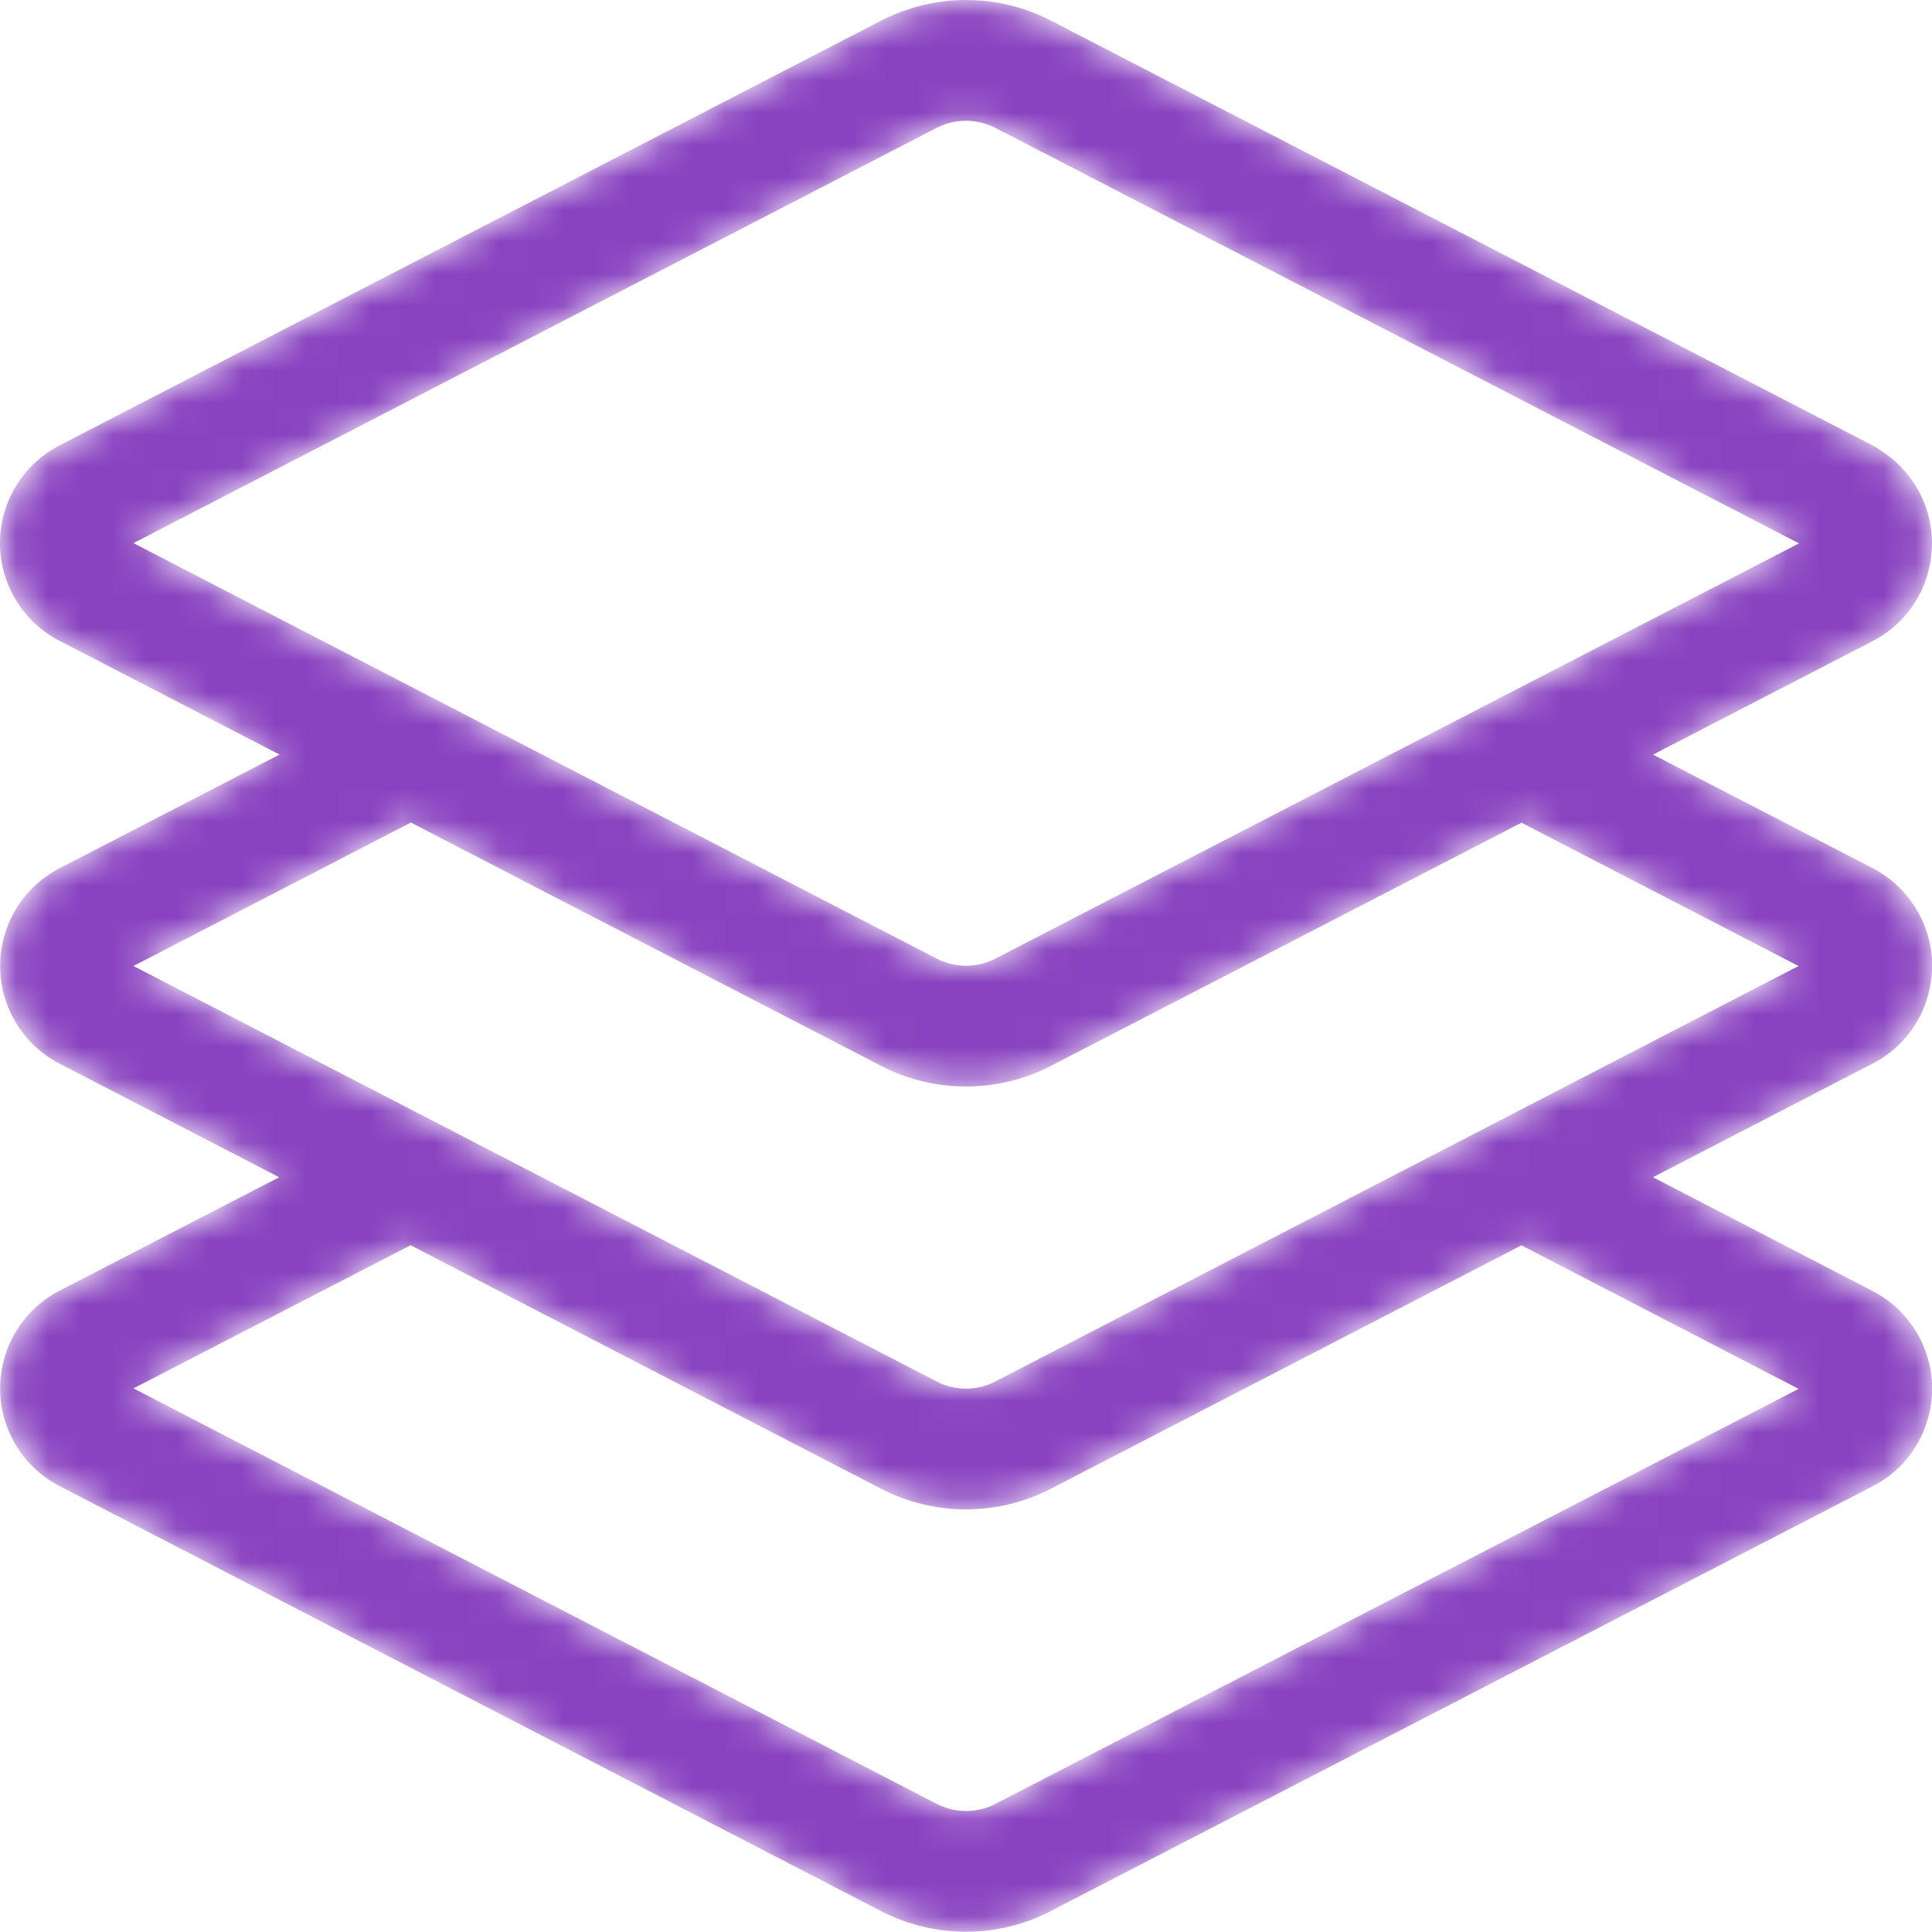 <svg width="60" height="60" viewBox="0 0 60 60" fill="none" xmlns="http://www.w3.org/2000/svg">
<g clip-path="url(#clip0_12_208)">
<mask id="mask0_12_208" style="mask-type:alpha" maskUnits="userSpaceOnUse" x="-1" y="0" width="62" height="60">
<path d="M30 59.992C29.087 59.992 28.18 59.773 27.37 59.355L1.848 46.15C1.218 45.822 0.71 45.318 0.385 44.688C-0.48 43.015 0.175 40.95 1.848 40.085L8.67 36.56L1.85 33.032C1.22 32.705 0.713 32.2 0.388 31.57C-0.032 30.76 -0.11 29.835 0.165 28.965C0.443 28.095 1.04 27.385 1.85 26.965L8.68 23.433L1.848 19.9C1.215 19.573 0.71 19.067 0.383 18.438C-0.037 17.628 -0.115 16.703 0.16 15.835C0.438 14.965 1.035 14.255 1.845 13.835L27.367 0.64C28.177 0.223 29.087 0 30 0C30.913 0 31.823 0.22 32.63 0.637L58.153 13.832C58.248 13.88 58.337 13.938 58.425 14.002C58.93 14.325 59.34 14.775 59.617 15.307C60.483 16.98 59.828 19.045 58.157 19.91L51.337 23.435L58.157 26.962C58.788 27.29 59.292 27.795 59.62 28.425C60.04 29.235 60.117 30.16 59.843 31.03C59.568 31.9 58.97 32.61 58.16 33.028L51.333 36.56L58.157 40.095C58.788 40.42 59.292 40.928 59.62 41.555C60.04 42.365 60.12 43.292 59.843 44.16C59.565 45.03 58.968 45.74 58.157 46.157L32.635 59.347C31.82 59.773 30.913 59.992 30 59.992ZM29.093 56.023C29.37 56.165 29.685 56.242 30.003 56.242C30.32 56.242 30.633 56.167 30.91 56.023L55.858 43.133L47.25 38.675L32.633 46.235C31.825 46.653 30.915 46.875 30 46.875C29.087 46.875 28.177 46.655 27.37 46.237L12.75 38.672L4.145 43.117L29.093 56.023ZM29.093 42.905C29.37 43.05 29.685 43.125 30 43.125C30.315 43.125 30.63 43.047 30.907 42.905L55.855 30L47.25 25.55L32.63 33.105C31.82 33.523 30.91 33.742 30 33.742C29.087 33.742 28.18 33.523 27.37 33.105L12.758 25.545L4.145 30L29.093 42.905ZM29.093 29.773C29.37 29.915 29.685 29.992 30.003 29.992C30.317 29.992 30.633 29.918 30.91 29.773L55.87 16.875L30.91 3.97C30.63 3.828 30.315 3.75 30 3.75C29.685 3.75 29.37 3.828 29.09 3.97L4.145 16.867L29.093 29.773Z" fill="white"/>
</mask>
<g mask="url(#mask0_12_208)">
<path d="M30 59.992C29.087 59.992 28.18 59.773 27.37 59.355L1.848 46.15C1.218 45.822 0.71 45.318 0.385 44.688C-0.48 43.015 0.175 40.95 1.848 40.085L8.67 36.56L1.85 33.032C1.22 32.705 0.713 32.2 0.388 31.57C-0.032 30.76 -0.11 29.835 0.165 28.965C0.443 28.095 1.04 27.385 1.85 26.965L8.68 23.433L1.848 19.9C1.215 19.573 0.71 19.067 0.383 18.438C-0.037 17.628 -0.115 16.703 0.16 15.835C0.438 14.965 1.035 14.255 1.845 13.835L27.367 0.64C28.177 0.223 29.087 0 30 0C30.913 0 31.823 0.22 32.63 0.637L58.153 13.832C58.248 13.88 58.337 13.938 58.425 14.002C58.93 14.325 59.34 14.775 59.617 15.307C60.483 16.98 59.828 19.045 58.157 19.91L51.337 23.435L58.157 26.962C58.788 27.29 59.292 27.795 59.62 28.425C60.04 29.235 60.117 30.16 59.843 31.03C59.568 31.9 58.97 32.61 58.16 33.028L51.333 36.56L58.157 40.095C58.788 40.42 59.292 40.928 59.62 41.555C60.04 42.365 60.12 43.292 59.843 44.16C59.565 45.03 58.968 45.74 58.157 46.157L32.635 59.347C31.82 59.773 30.913 59.992 30 59.992ZM29.093 56.023C29.37 56.165 29.685 56.242 30.003 56.242C30.32 56.242 30.633 56.167 30.91 56.023L55.858 43.133L47.25 38.675L32.633 46.235C31.825 46.653 30.915 46.875 30 46.875C29.087 46.875 28.177 46.655 27.37 46.237L12.75 38.672L4.145 43.117L29.093 56.023ZM29.093 42.905C29.37 43.05 29.685 43.125 30 43.125C30.315 43.125 30.63 43.047 30.907 42.905L55.855 30L47.25 25.55L32.63 33.105C31.82 33.523 30.91 33.742 30 33.742C29.087 33.742 28.18 33.523 27.37 33.105L12.758 25.545L4.145 30L29.093 42.905ZM29.093 29.773C29.37 29.915 29.685 29.992 30.003 29.992C30.317 29.992 30.633 29.918 30.91 29.773L55.87 16.875L30.91 3.97C30.63 3.828 30.315 3.75 30 3.75C29.685 3.75 29.37 3.828 29.09 3.97L4.145 16.867L29.093 29.773Z" fill="#8943C0"/>
</g>
</g>
<defs>
<clipPath id="clip0_12_208">
<rect width="60" height="60" fill="white"/>
</clipPath>
</defs>
</svg>
